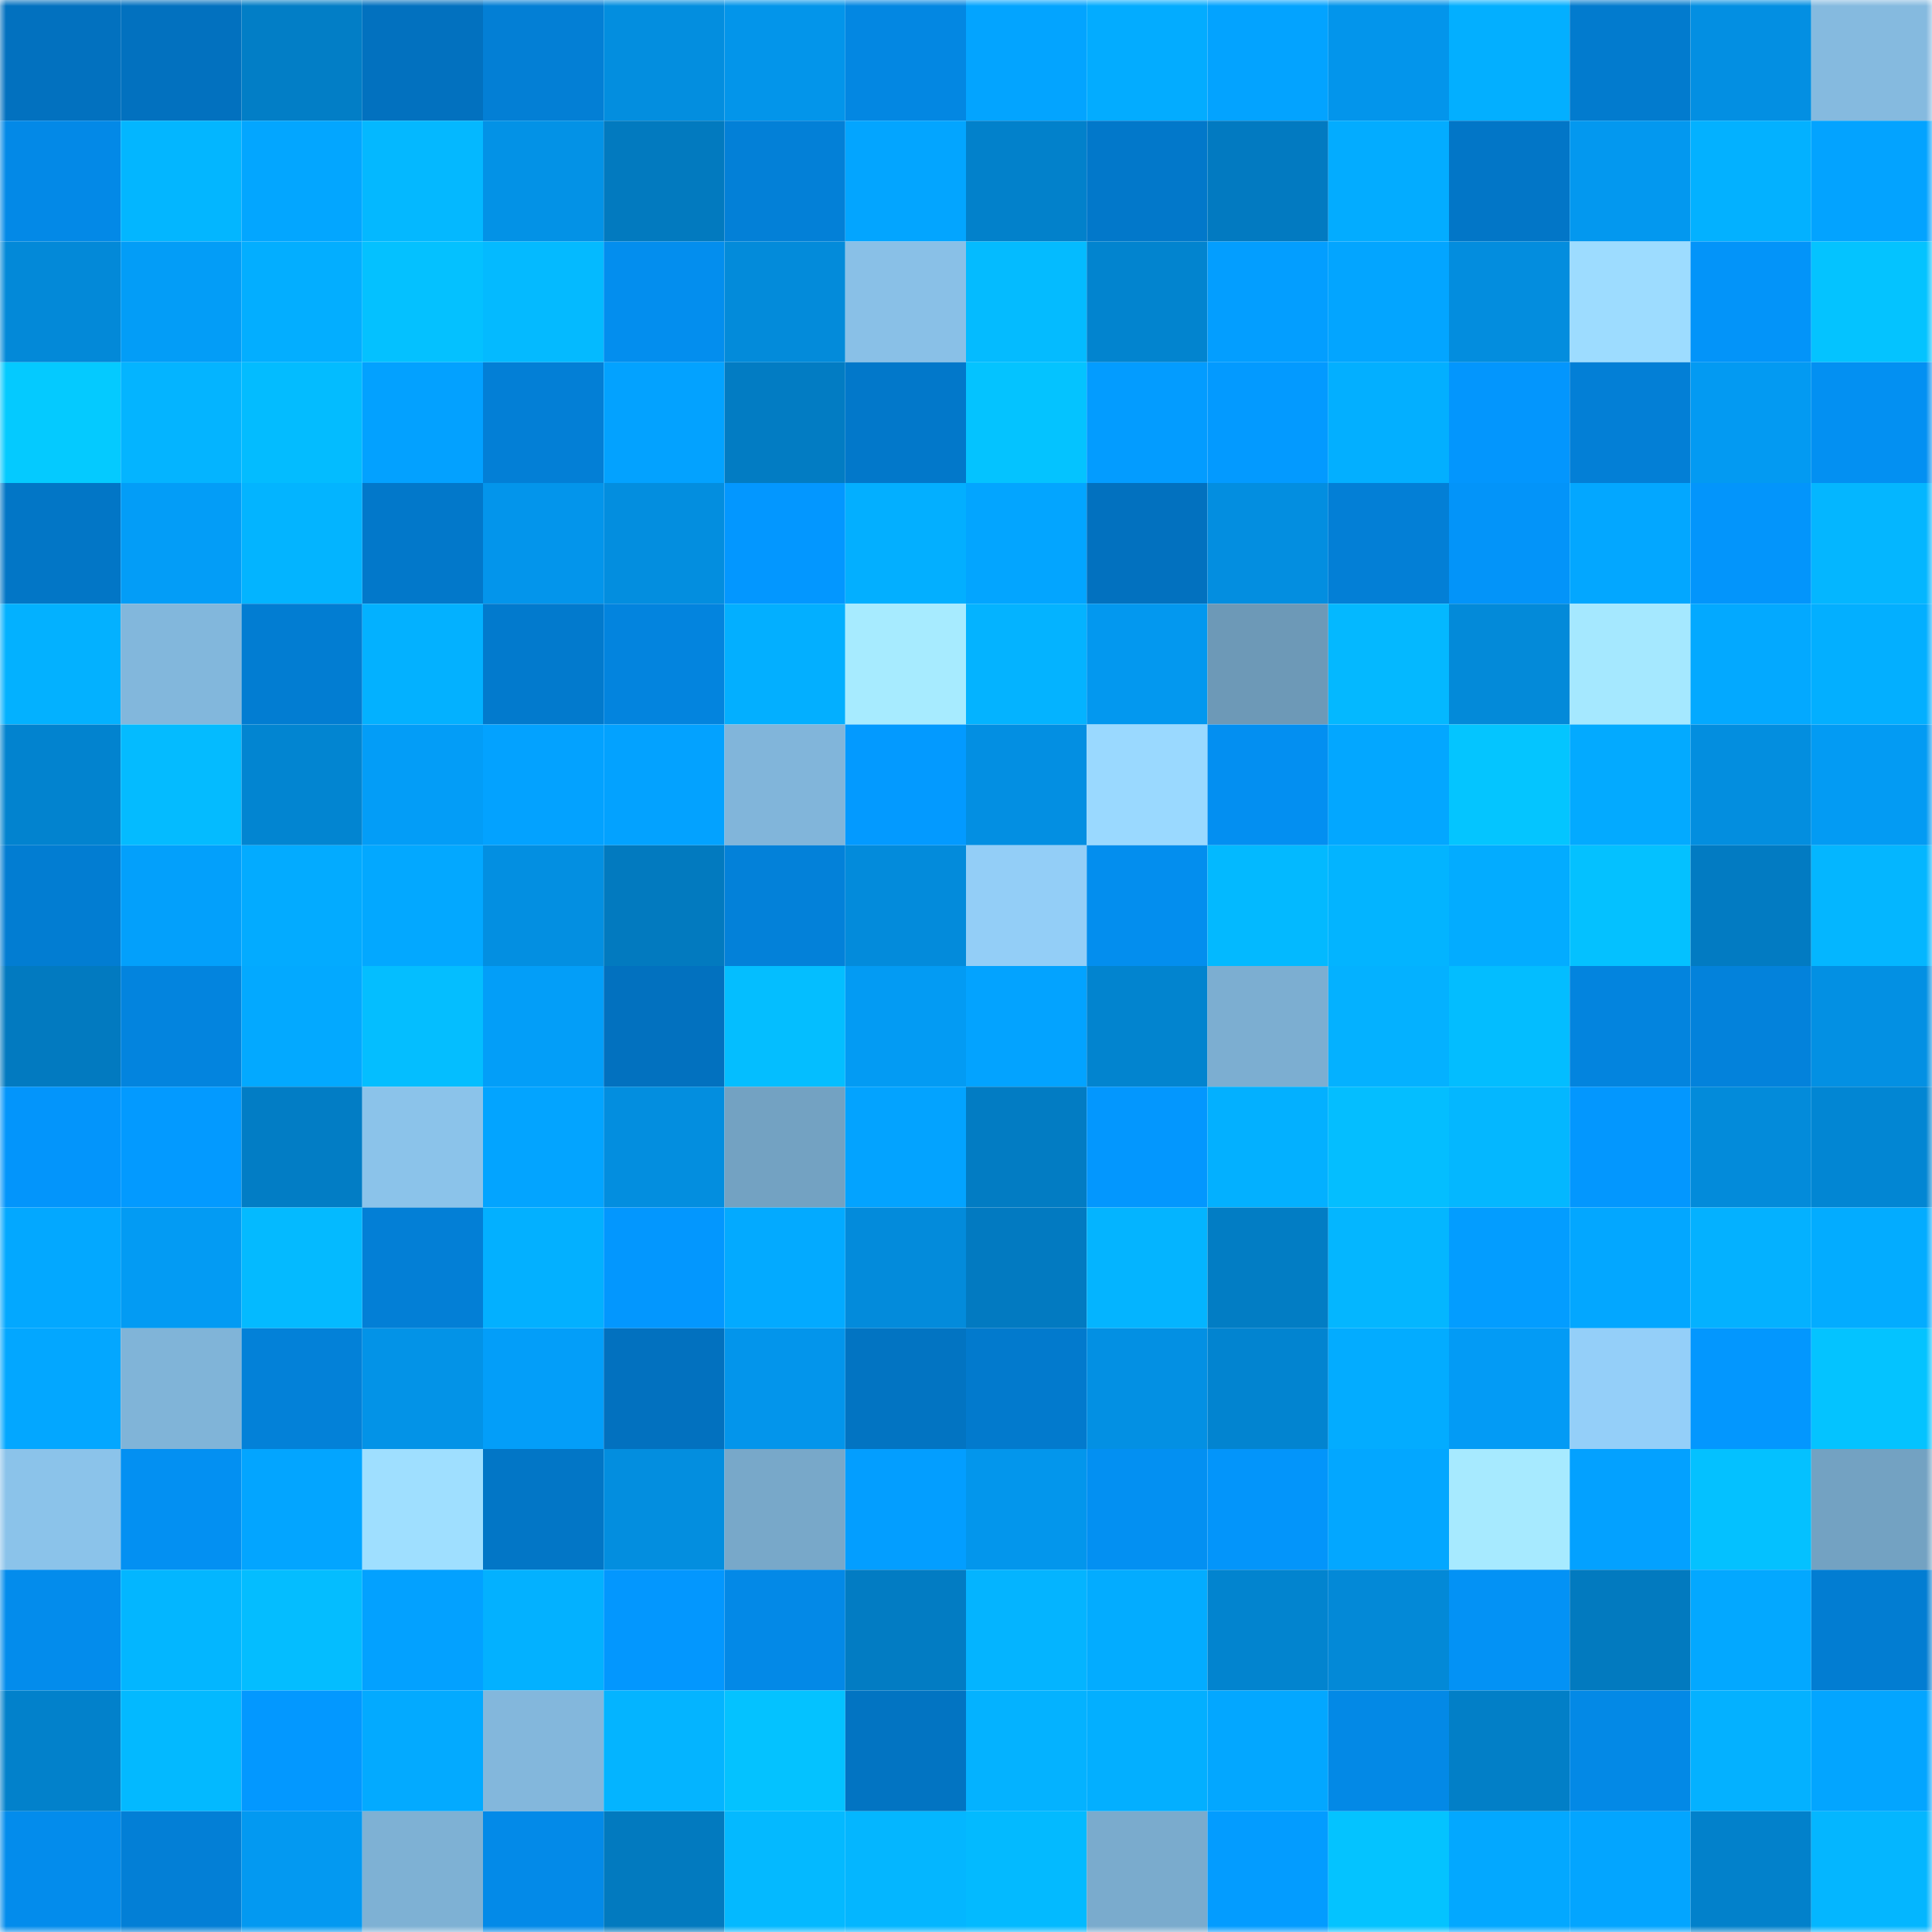 <svg viewBox="0 0 160 160" fill="none" role="img" xmlns="http://www.w3.org/2000/svg" width="240" height="240" name="ens%2Ctatsuzou.eth"><mask id="1662580708" mask-type="alpha" maskUnits="userSpaceOnUse" x="0" y="0" width="160" height="160"><rect width="160" height="160" fill="#FFFFFF"></rect></mask><g mask="url(#1662580708)"><rect x="0" y="0" width="10" height="10" fill="#0271bf"></rect><rect x="10" y="0" width="10" height="10" fill="#0271bf"></rect><rect x="20" y="0" width="10" height="10" fill="#027ec6"></rect><rect x="30" y="0" width="10" height="10" fill="#0271bf"></rect><rect x="40" y="0" width="10" height="10" fill="#037fd5"></rect><rect x="50" y="0" width="10" height="10" fill="#038edf"></rect><rect x="60" y="0" width="10" height="10" fill="#0395ea"></rect><rect x="70" y="0" width="10" height="10" fill="#0387e2"></rect><rect x="80" y="0" width="10" height="10" fill="#03a4ff"></rect><rect x="90" y="0" width="10" height="10" fill="#03acff"></rect><rect x="100" y="0" width="10" height="10" fill="#03a3ff"></rect><rect x="110" y="0" width="10" height="10" fill="#0395eb"></rect><rect x="120" y="0" width="10" height="10" fill="#03afff"></rect><rect x="130" y="0" width="10" height="10" fill="#027bce"></rect><rect x="140" y="0" width="10" height="10" fill="#038fe2"></rect><rect x="150" y="0" width="10" height="10" fill="#85badf"></rect><rect x="0" y="10" width="10" height="10" fill="#0389e7"></rect><rect x="10" y="10" width="10" height="10" fill="#03b6ff"></rect><rect x="20" y="10" width="10" height="10" fill="#03a6ff"></rect><rect x="30" y="10" width="10" height="10" fill="#04b8ff"></rect><rect x="40" y="10" width="10" height="10" fill="#0392e6"></rect><rect x="50" y="10" width="10" height="10" fill="#027abf"></rect><rect x="60" y="10" width="10" height="10" fill="#0380d7"></rect><rect x="70" y="10" width="10" height="10" fill="#03a5ff"></rect><rect x="80" y="10" width="10" height="10" fill="#0281cb"></rect><rect x="90" y="10" width="10" height="10" fill="#0278ca"></rect><rect x="100" y="10" width="10" height="10" fill="#027ac1"></rect><rect x="110" y="10" width="10" height="10" fill="#03acff"></rect><rect x="120" y="10" width="10" height="10" fill="#0276c7"></rect><rect x="130" y="10" width="10" height="10" fill="#0398ef"></rect><rect x="140" y="10" width="10" height="10" fill="#03b1ff"></rect><rect x="150" y="10" width="10" height="10" fill="#03a3ff"></rect><rect x="0" y="20" width="10" height="10" fill="#0389d8"></rect><rect x="10" y="20" width="10" height="10" fill="#039df7"></rect><rect x="20" y="20" width="10" height="10" fill="#03aeff"></rect><rect x="30" y="20" width="10" height="10" fill="#04c1ff"></rect><rect x="40" y="20" width="10" height="10" fill="#04baff"></rect><rect x="50" y="20" width="10" height="10" fill="#038eee"></rect><rect x="60" y="20" width="10" height="10" fill="#038bda"></rect><rect x="70" y="20" width="10" height="10" fill="#89c0e7"></rect><rect x="80" y="20" width="10" height="10" fill="#04bbff"></rect><rect x="90" y="20" width="10" height="10" fill="#0284cf"></rect><rect x="100" y="20" width="10" height="10" fill="#039eff"></rect><rect x="110" y="20" width="10" height="10" fill="#03a5ff"></rect><rect x="120" y="20" width="10" height="10" fill="#038dde"></rect><rect x="130" y="20" width="10" height="10" fill="#9ddcff"></rect><rect x="140" y="20" width="10" height="10" fill="#0394f9"></rect><rect x="150" y="20" width="10" height="10" fill="#04c3ff"></rect><rect x="0" y="30" width="10" height="10" fill="#04caff"></rect><rect x="10" y="30" width="10" height="10" fill="#04b4ff"></rect><rect x="20" y="30" width="10" height="10" fill="#03bcff"></rect><rect x="30" y="30" width="10" height="10" fill="#03a1ff"></rect><rect x="40" y="30" width="10" height="10" fill="#037fd6"></rect><rect x="50" y="30" width="10" height="10" fill="#03a2ff"></rect><rect x="60" y="30" width="10" height="10" fill="#027cc3"></rect><rect x="70" y="30" width="10" height="10" fill="#0278ca"></rect><rect x="80" y="30" width="10" height="10" fill="#04c3ff"></rect><rect x="90" y="30" width="10" height="10" fill="#039cff"></rect><rect x="100" y="30" width="10" height="10" fill="#039aff"></rect><rect x="110" y="30" width="10" height="10" fill="#03afff"></rect><rect x="120" y="30" width="10" height="10" fill="#0396fd"></rect><rect x="130" y="30" width="10" height="10" fill="#037fd6"></rect><rect x="140" y="30" width="10" height="10" fill="#039af2"></rect><rect x="150" y="30" width="10" height="10" fill="#0390f2"></rect><rect x="0" y="40" width="10" height="10" fill="#0276c6"></rect><rect x="10" y="40" width="10" height="10" fill="#039df7"></rect><rect x="20" y="40" width="10" height="10" fill="#03b4ff"></rect><rect x="30" y="40" width="10" height="10" fill="#0278ca"></rect><rect x="40" y="40" width="10" height="10" fill="#0395eb"></rect><rect x="50" y="40" width="10" height="10" fill="#038edf"></rect><rect x="60" y="40" width="10" height="10" fill="#0397ff"></rect><rect x="70" y="40" width="10" height="10" fill="#03afff"></rect><rect x="80" y="40" width="10" height="10" fill="#03a5ff"></rect><rect x="90" y="40" width="10" height="10" fill="#0271bf"></rect><rect x="100" y="40" width="10" height="10" fill="#038ee0"></rect><rect x="110" y="40" width="10" height="10" fill="#037fd6"></rect><rect x="120" y="40" width="10" height="10" fill="#0394f9"></rect><rect x="130" y="40" width="10" height="10" fill="#03a7ff"></rect><rect x="140" y="40" width="10" height="10" fill="#0395fb"></rect><rect x="150" y="40" width="10" height="10" fill="#04b6ff"></rect><rect x="0" y="50" width="10" height="10" fill="#03b1ff"></rect><rect x="10" y="50" width="10" height="10" fill="#82b7dc"></rect><rect x="20" y="50" width="10" height="10" fill="#027dd2"></rect><rect x="30" y="50" width="10" height="10" fill="#03b1ff"></rect><rect x="40" y="50" width="10" height="10" fill="#027acd"></rect><rect x="50" y="50" width="10" height="10" fill="#0384de"></rect><rect x="60" y="50" width="10" height="10" fill="#03afff"></rect><rect x="70" y="50" width="10" height="10" fill="#a7ebff"></rect><rect x="80" y="50" width="10" height="10" fill="#04b3ff"></rect><rect x="90" y="50" width="10" height="10" fill="#0398ef"></rect><rect x="100" y="50" width="10" height="10" fill="#6d99b7"></rect><rect x="110" y="50" width="10" height="10" fill="#04b8ff"></rect><rect x="120" y="50" width="10" height="10" fill="#038ad9"></rect><rect x="130" y="50" width="10" height="10" fill="#a5e8ff"></rect><rect x="140" y="50" width="10" height="10" fill="#03a9ff"></rect><rect x="150" y="50" width="10" height="10" fill="#03afff"></rect><rect x="0" y="60" width="10" height="10" fill="#0283cf"></rect><rect x="10" y="60" width="10" height="10" fill="#04bbff"></rect><rect x="20" y="60" width="10" height="10" fill="#0285d1"></rect><rect x="30" y="60" width="10" height="10" fill="#039df7"></rect><rect x="40" y="60" width="10" height="10" fill="#03a2ff"></rect><rect x="50" y="60" width="10" height="10" fill="#03a2ff"></rect><rect x="60" y="60" width="10" height="10" fill="#81b5da"></rect><rect x="70" y="60" width="10" height="10" fill="#039aff"></rect><rect x="80" y="60" width="10" height="10" fill="#038fe2"></rect><rect x="90" y="60" width="10" height="10" fill="#9ad9ff"></rect><rect x="100" y="60" width="10" height="10" fill="#038ff1"></rect><rect x="110" y="60" width="10" height="10" fill="#03a7ff"></rect><rect x="120" y="60" width="10" height="10" fill="#04c5ff"></rect><rect x="130" y="60" width="10" height="10" fill="#03aaff"></rect><rect x="140" y="60" width="10" height="10" fill="#038edf"></rect><rect x="150" y="60" width="10" height="10" fill="#039bf3"></rect><rect x="0" y="70" width="10" height="10" fill="#027dd2"></rect><rect x="10" y="70" width="10" height="10" fill="#03a0fb"></rect><rect x="20" y="70" width="10" height="10" fill="#03abff"></rect><rect x="30" y="70" width="10" height="10" fill="#03a8ff"></rect><rect x="40" y="70" width="10" height="10" fill="#038fe1"></rect><rect x="50" y="70" width="10" height="10" fill="#027abf"></rect><rect x="60" y="70" width="10" height="10" fill="#0381d9"></rect><rect x="70" y="70" width="10" height="10" fill="#038bdb"></rect><rect x="80" y="70" width="10" height="10" fill="#93cef7"></rect><rect x="90" y="70" width="10" height="10" fill="#038eee"></rect><rect x="100" y="70" width="10" height="10" fill="#03b9ff"></rect><rect x="110" y="70" width="10" height="10" fill="#03b4ff"></rect><rect x="120" y="70" width="10" height="10" fill="#03acff"></rect><rect x="130" y="70" width="10" height="10" fill="#04c1ff"></rect><rect x="140" y="70" width="10" height="10" fill="#027bc2"></rect><rect x="150" y="70" width="10" height="10" fill="#04b6ff"></rect><rect x="0" y="80" width="10" height="10" fill="#027ac0"></rect><rect x="10" y="80" width="10" height="10" fill="#0384de"></rect><rect x="20" y="80" width="10" height="10" fill="#03a9ff"></rect><rect x="30" y="80" width="10" height="10" fill="#04beff"></rect><rect x="40" y="80" width="10" height="10" fill="#039ef8"></rect><rect x="50" y="80" width="10" height="10" fill="#0271bf"></rect><rect x="60" y="80" width="10" height="10" fill="#04beff"></rect><rect x="70" y="80" width="10" height="10" fill="#039bf3"></rect><rect x="80" y="80" width="10" height="10" fill="#03a3ff"></rect><rect x="90" y="80" width="10" height="10" fill="#0284cf"></rect><rect x="100" y="80" width="10" height="10" fill="#7caed1"></rect><rect x="110" y="80" width="10" height="10" fill="#04b1ff"></rect><rect x="120" y="80" width="10" height="10" fill="#03bdff"></rect><rect x="130" y="80" width="10" height="10" fill="#0384de"></rect><rect x="140" y="80" width="10" height="10" fill="#0382db"></rect><rect x="150" y="80" width="10" height="10" fill="#0390e3"></rect><rect x="0" y="90" width="10" height="10" fill="#0395fb"></rect><rect x="10" y="90" width="10" height="10" fill="#039aff"></rect><rect x="20" y="90" width="10" height="10" fill="#027dc5"></rect><rect x="30" y="90" width="10" height="10" fill="#8bc3ea"></rect><rect x="40" y="90" width="10" height="10" fill="#03a4ff"></rect><rect x="50" y="90" width="10" height="10" fill="#038edf"></rect><rect x="60" y="90" width="10" height="10" fill="#73a2c2"></rect><rect x="70" y="90" width="10" height="10" fill="#03a3ff"></rect><rect x="80" y="90" width="10" height="10" fill="#027cc3"></rect><rect x="90" y="90" width="10" height="10" fill="#0397fe"></rect><rect x="100" y="90" width="10" height="10" fill="#03b0ff"></rect><rect x="110" y="90" width="10" height="10" fill="#04beff"></rect><rect x="120" y="90" width="10" height="10" fill="#04b7ff"></rect><rect x="130" y="90" width="10" height="10" fill="#0397fe"></rect><rect x="140" y="90" width="10" height="10" fill="#038bda"></rect><rect x="150" y="90" width="10" height="10" fill="#0286d3"></rect><rect x="0" y="100" width="10" height="10" fill="#03a8ff"></rect><rect x="10" y="100" width="10" height="10" fill="#039bf3"></rect><rect x="20" y="100" width="10" height="10" fill="#04baff"></rect><rect x="30" y="100" width="10" height="10" fill="#037fd6"></rect><rect x="40" y="100" width="10" height="10" fill="#03b0ff"></rect><rect x="50" y="100" width="10" height="10" fill="#0397fe"></rect><rect x="60" y="100" width="10" height="10" fill="#03aaff"></rect><rect x="70" y="100" width="10" height="10" fill="#038bdb"></rect><rect x="80" y="100" width="10" height="10" fill="#027ac1"></rect><rect x="90" y="100" width="10" height="10" fill="#04b4ff"></rect><rect x="100" y="100" width="10" height="10" fill="#027dc4"></rect><rect x="110" y="100" width="10" height="10" fill="#04b6ff"></rect><rect x="120" y="100" width="10" height="10" fill="#039dff"></rect><rect x="130" y="100" width="10" height="10" fill="#03a7ff"></rect><rect x="140" y="100" width="10" height="10" fill="#04b1ff"></rect><rect x="150" y="100" width="10" height="10" fill="#03acff"></rect><rect x="0" y="110" width="10" height="10" fill="#03a7ff"></rect><rect x="10" y="110" width="10" height="10" fill="#80b4d8"></rect><rect x="20" y="110" width="10" height="10" fill="#0381d8"></rect><rect x="30" y="110" width="10" height="10" fill="#0393e7"></rect><rect x="40" y="110" width="10" height="10" fill="#039ef9"></rect><rect x="50" y="110" width="10" height="10" fill="#0271bf"></rect><rect x="60" y="110" width="10" height="10" fill="#0395eb"></rect><rect x="70" y="110" width="10" height="10" fill="#0274c2"></rect><rect x="80" y="110" width="10" height="10" fill="#027acd"></rect><rect x="90" y="110" width="10" height="10" fill="#0390e3"></rect><rect x="100" y="110" width="10" height="10" fill="#0284d0"></rect><rect x="110" y="110" width="10" height="10" fill="#03acff"></rect><rect x="120" y="110" width="10" height="10" fill="#039bf5"></rect><rect x="130" y="110" width="10" height="10" fill="#94cff9"></rect><rect x="140" y="110" width="10" height="10" fill="#0397fe"></rect><rect x="150" y="110" width="10" height="10" fill="#04c3ff"></rect><rect x="0" y="120" width="10" height="10" fill="#8bc3ea"></rect><rect x="10" y="120" width="10" height="10" fill="#0390f2"></rect><rect x="20" y="120" width="10" height="10" fill="#03a5ff"></rect><rect x="30" y="120" width="10" height="10" fill="#9fdfff"></rect><rect x="40" y="120" width="10" height="10" fill="#0276c6"></rect><rect x="50" y="120" width="10" height="10" fill="#038edf"></rect><rect x="60" y="120" width="10" height="10" fill="#78a8c9"></rect><rect x="70" y="120" width="10" height="10" fill="#039eff"></rect><rect x="80" y="120" width="10" height="10" fill="#0396ec"></rect><rect x="90" y="120" width="10" height="10" fill="#0390f2"></rect><rect x="100" y="120" width="10" height="10" fill="#0395fa"></rect><rect x="110" y="120" width="10" height="10" fill="#03a7ff"></rect><rect x="120" y="120" width="10" height="10" fill="#a7eaff"></rect><rect x="130" y="120" width="10" height="10" fill="#03a1ff"></rect><rect x="140" y="120" width="10" height="10" fill="#04c1ff"></rect><rect x="150" y="120" width="10" height="10" fill="#73a2c2"></rect><rect x="0" y="130" width="10" height="10" fill="#038cec"></rect><rect x="10" y="130" width="10" height="10" fill="#03b6ff"></rect><rect x="20" y="130" width="10" height="10" fill="#04bdff"></rect><rect x="30" y="130" width="10" height="10" fill="#03a1ff"></rect><rect x="40" y="130" width="10" height="10" fill="#03b1ff"></rect><rect x="50" y="130" width="10" height="10" fill="#0397fe"></rect><rect x="60" y="130" width="10" height="10" fill="#0389e7"></rect><rect x="70" y="130" width="10" height="10" fill="#027cc3"></rect><rect x="80" y="130" width="10" height="10" fill="#04b4ff"></rect><rect x="90" y="130" width="10" height="10" fill="#03acff"></rect><rect x="100" y="130" width="10" height="10" fill="#0284cf"></rect><rect x="110" y="130" width="10" height="10" fill="#0389d7"></rect><rect x="120" y="130" width="10" height="10" fill="#0392f5"></rect><rect x="130" y="130" width="10" height="10" fill="#027abf"></rect><rect x="140" y="130" width="10" height="10" fill="#03a8ff"></rect><rect x="150" y="130" width="10" height="10" fill="#027dd2"></rect><rect x="0" y="140" width="10" height="10" fill="#0281cb"></rect><rect x="10" y="140" width="10" height="10" fill="#03b9ff"></rect><rect x="20" y="140" width="10" height="10" fill="#0398ff"></rect><rect x="30" y="140" width="10" height="10" fill="#03aaff"></rect><rect x="40" y="140" width="10" height="10" fill="#83b7dc"></rect><rect x="50" y="140" width="10" height="10" fill="#04b4ff"></rect><rect x="60" y="140" width="10" height="10" fill="#04c2ff"></rect><rect x="70" y="140" width="10" height="10" fill="#0274c2"></rect><rect x="80" y="140" width="10" height="10" fill="#04b2ff"></rect><rect x="90" y="140" width="10" height="10" fill="#03afff"></rect><rect x="100" y="140" width="10" height="10" fill="#03a7ff"></rect><rect x="110" y="140" width="10" height="10" fill="#0389e6"></rect><rect x="120" y="140" width="10" height="10" fill="#027fc7"></rect><rect x="130" y="140" width="10" height="10" fill="#0389e6"></rect><rect x="140" y="140" width="10" height="10" fill="#04b1ff"></rect><rect x="150" y="140" width="10" height="10" fill="#03a5ff"></rect><rect x="0" y="150" width="10" height="10" fill="#038cec"></rect><rect x="10" y="150" width="10" height="10" fill="#037fd6"></rect><rect x="20" y="150" width="10" height="10" fill="#0399f1"></rect><rect x="30" y="150" width="10" height="10" fill="#7eb1d4"></rect><rect x="40" y="150" width="10" height="10" fill="#038ae8"></rect><rect x="50" y="150" width="10" height="10" fill="#027abf"></rect><rect x="60" y="150" width="10" height="10" fill="#04b9ff"></rect><rect x="70" y="150" width="10" height="10" fill="#04b6ff"></rect><rect x="80" y="150" width="10" height="10" fill="#03baff"></rect><rect x="90" y="150" width="10" height="10" fill="#7aabcd"></rect><rect x="100" y="150" width="10" height="10" fill="#039cff"></rect><rect x="110" y="150" width="10" height="10" fill="#04c3ff"></rect><rect x="120" y="150" width="10" height="10" fill="#03a8ff"></rect><rect x="130" y="150" width="10" height="10" fill="#03a5ff"></rect><rect x="140" y="150" width="10" height="10" fill="#0281cb"></rect><rect x="150" y="150" width="10" height="10" fill="#04b6ff"></rect></g></svg>
